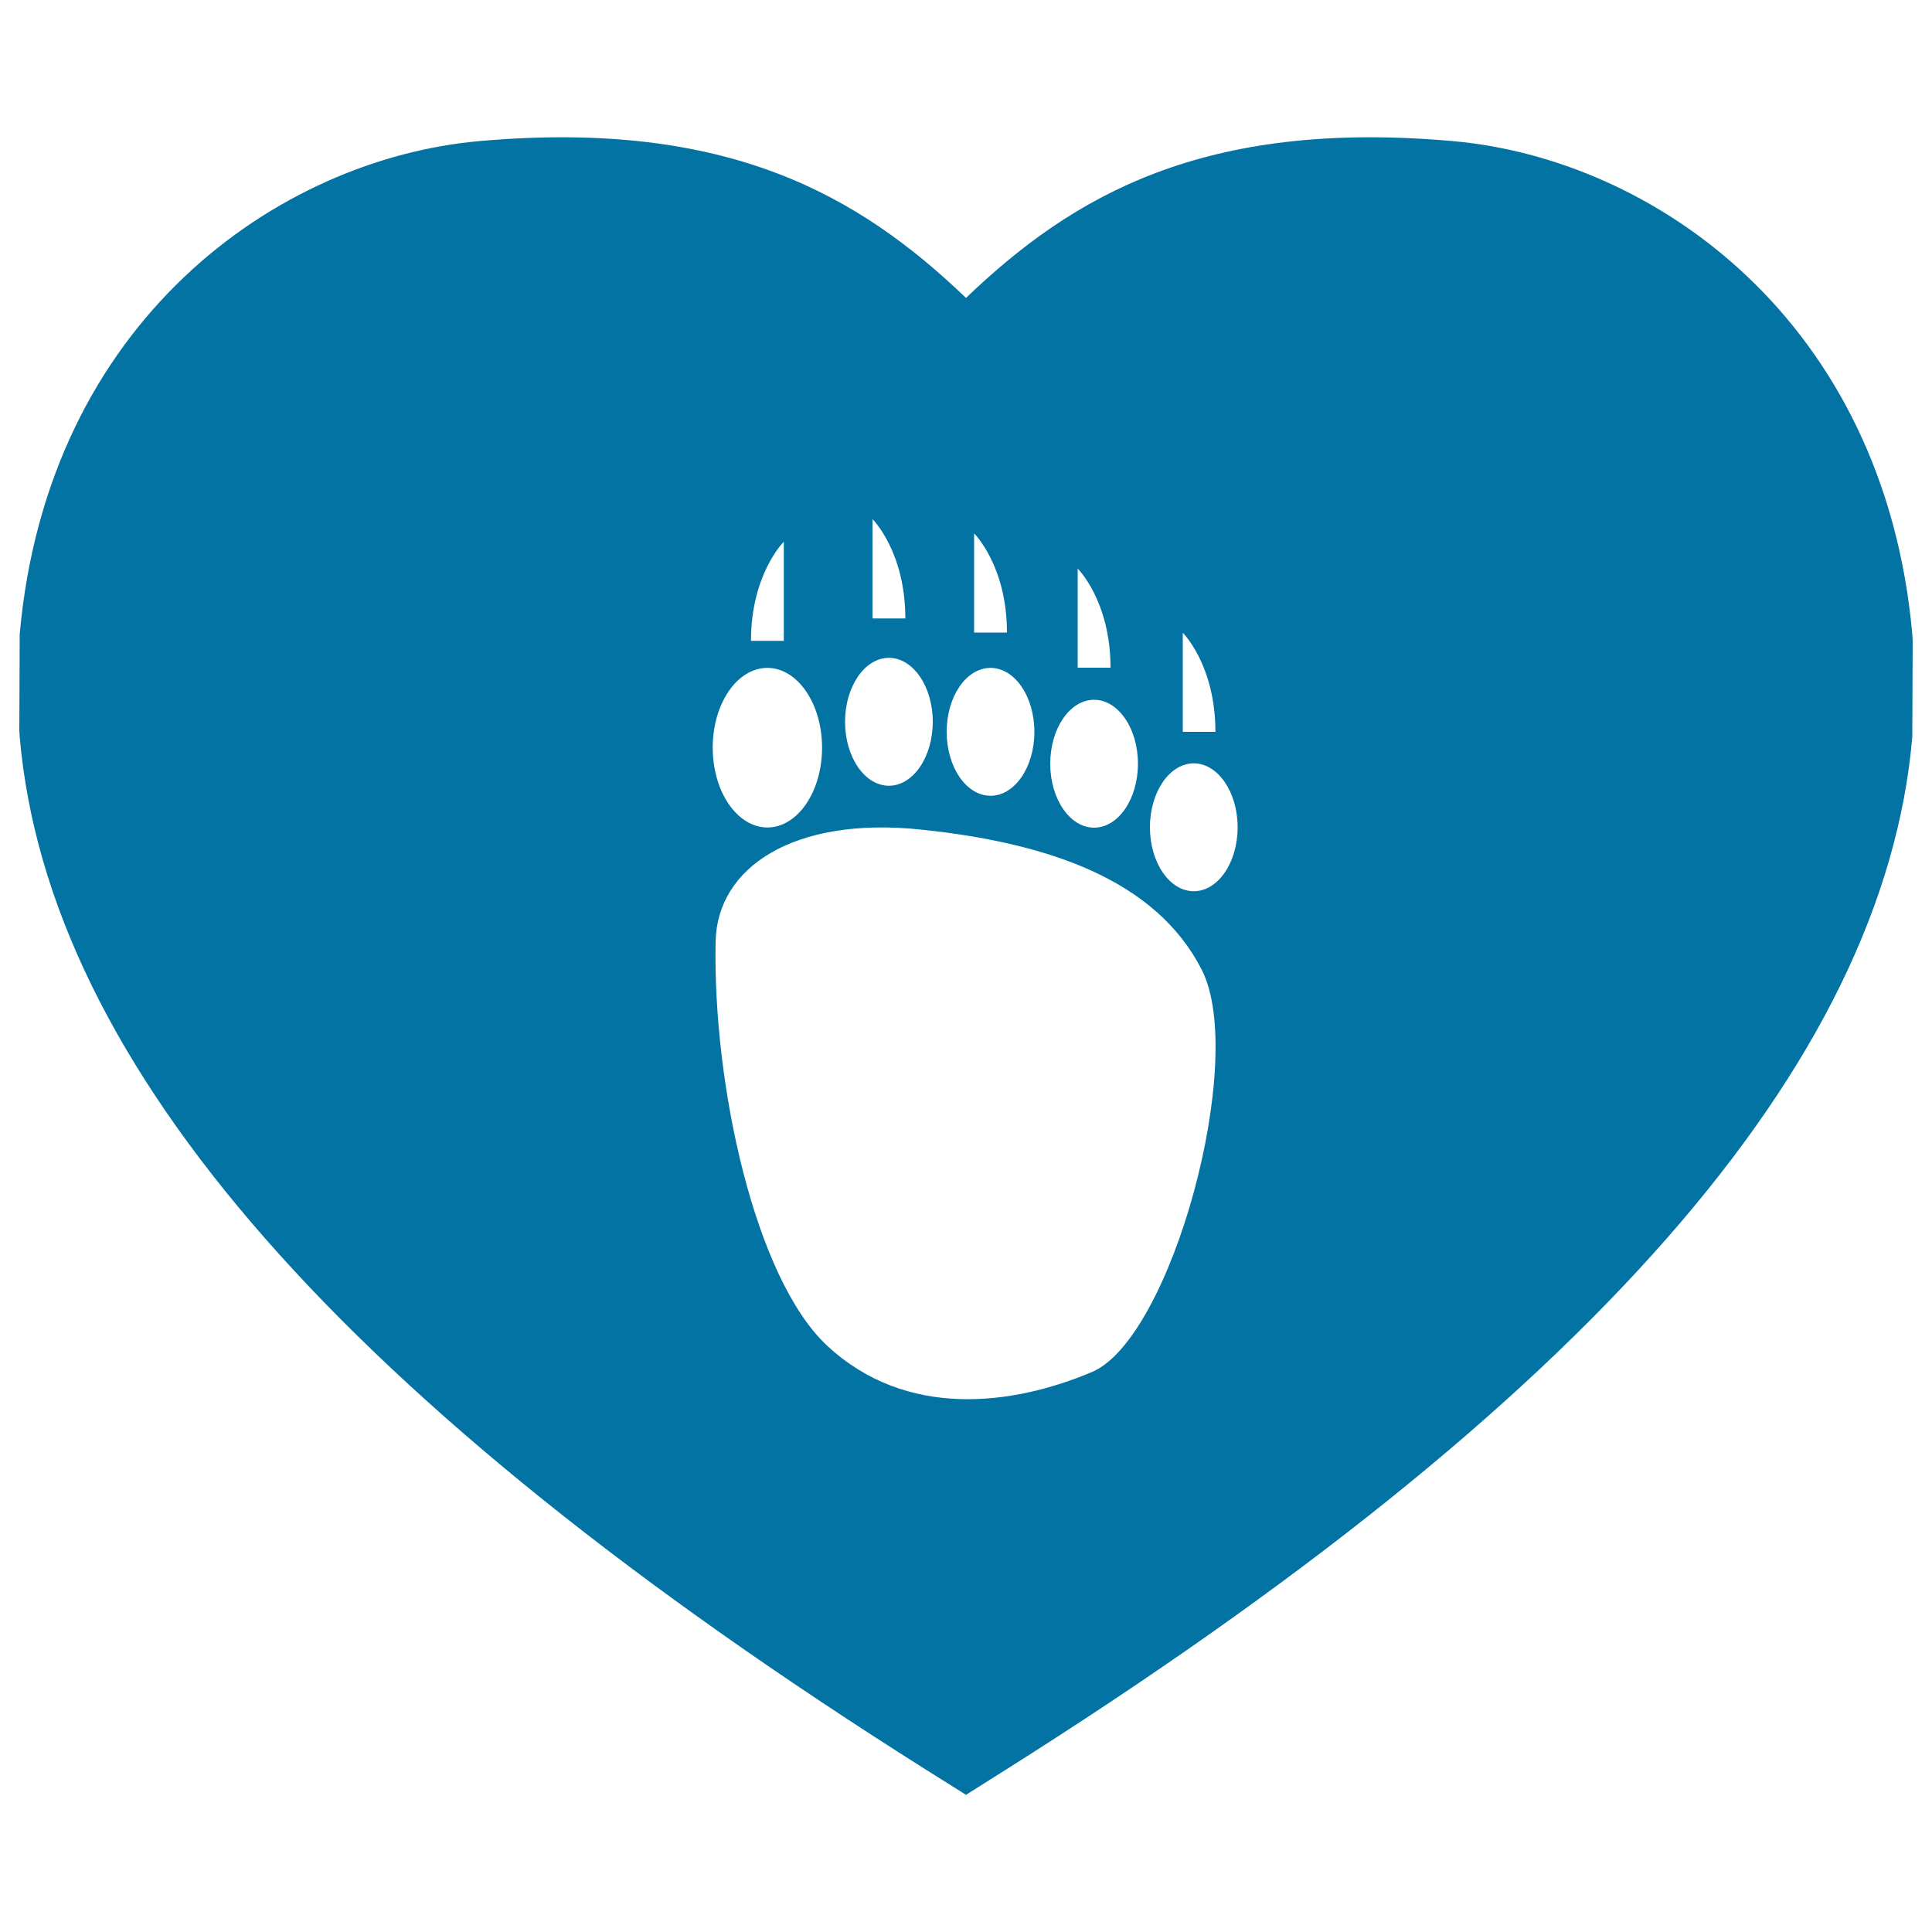 <svg xmlns="http://www.w3.org/2000/svg" viewBox="0 0 1000 1000" style="fill:#0273a2">
<title>Pawprint SVG icon</title>
<g><path d="M989.8,328.3C975.3,166,856.2,82.1,751.6,73C623,61.7,555.3,101.2,500,154.2c-55.3-53-123.2-92.5-251.6-81.2c-104.6,9.2-223.8,93-238.2,255.3L10,378.1l0.2,3.3C24.9,551.3,178.3,726.1,479.3,916l20.7,13l20.6-13c301-189.9,454.5-364.8,469.2-534.5l0.2-49.8L989.8,328.3z M612.2,327.5c0,0,16.9,16.7,16.9,51.3h-16.9V327.5z M557.8,294.3c0,0,17,16.7,17,51.3h-17V294.3z M566.3,362.2c12.5,0,22.7,14.8,22.7,33.1c0,18.3-10.2,33.1-22.7,33.1c-12.5,0-22.7-14.8-22.7-33.1C543.6,377,553.8,362.2,566.3,362.2z M504.2,276.1c0,0,17,16.7,17,51.3h-17V276.1z M512.7,345.7c12.5,0,22.7,14.8,22.7,33.1c0,18.3-10.2,33.1-22.7,33.1c-12.5,0-22.7-14.8-22.7-33.1C490,360.5,500.1,345.7,512.7,345.7z M451.6,268.7c0,0,17,16.7,17,51.4h-17V268.7z M460.1,340.5c12.5,0,22.7,14.8,22.7,33.1c0,18.3-10.2,33.1-22.7,33.1c-12.5,0-22.7-14.8-22.7-33.1C437.4,355.3,447.6,340.5,460.1,340.5z M405.7,280.4v51.3h-17C388.7,297.1,405.7,280.4,405.7,280.4z M397.2,345.7c15.6,0,28.3,18.5,28.3,41.3c0,22.8-12.7,41.3-28.3,41.3s-28.3-18.5-28.3-41.3C368.9,364.2,381.5,345.7,397.2,345.7z M565.3,710.1c-41.3,17.5-96.3,24.5-137.2-13.6c-37.5-35-59.2-135.4-57.7-209.1c0.7-38.3,40.2-65,106.4-58c66.2,6.9,121.5,26.1,145.2,72.5C645.7,548.2,606.5,692.5,565.3,710.1z M617.9,461.3c-12.5,0-22.7-14.8-22.7-33.1c0-18.3,10.2-33.1,22.7-33.1s22.7,14.9,22.7,33.1C640.6,446.5,630.4,461.3,617.9,461.3z"/></g>
</svg>